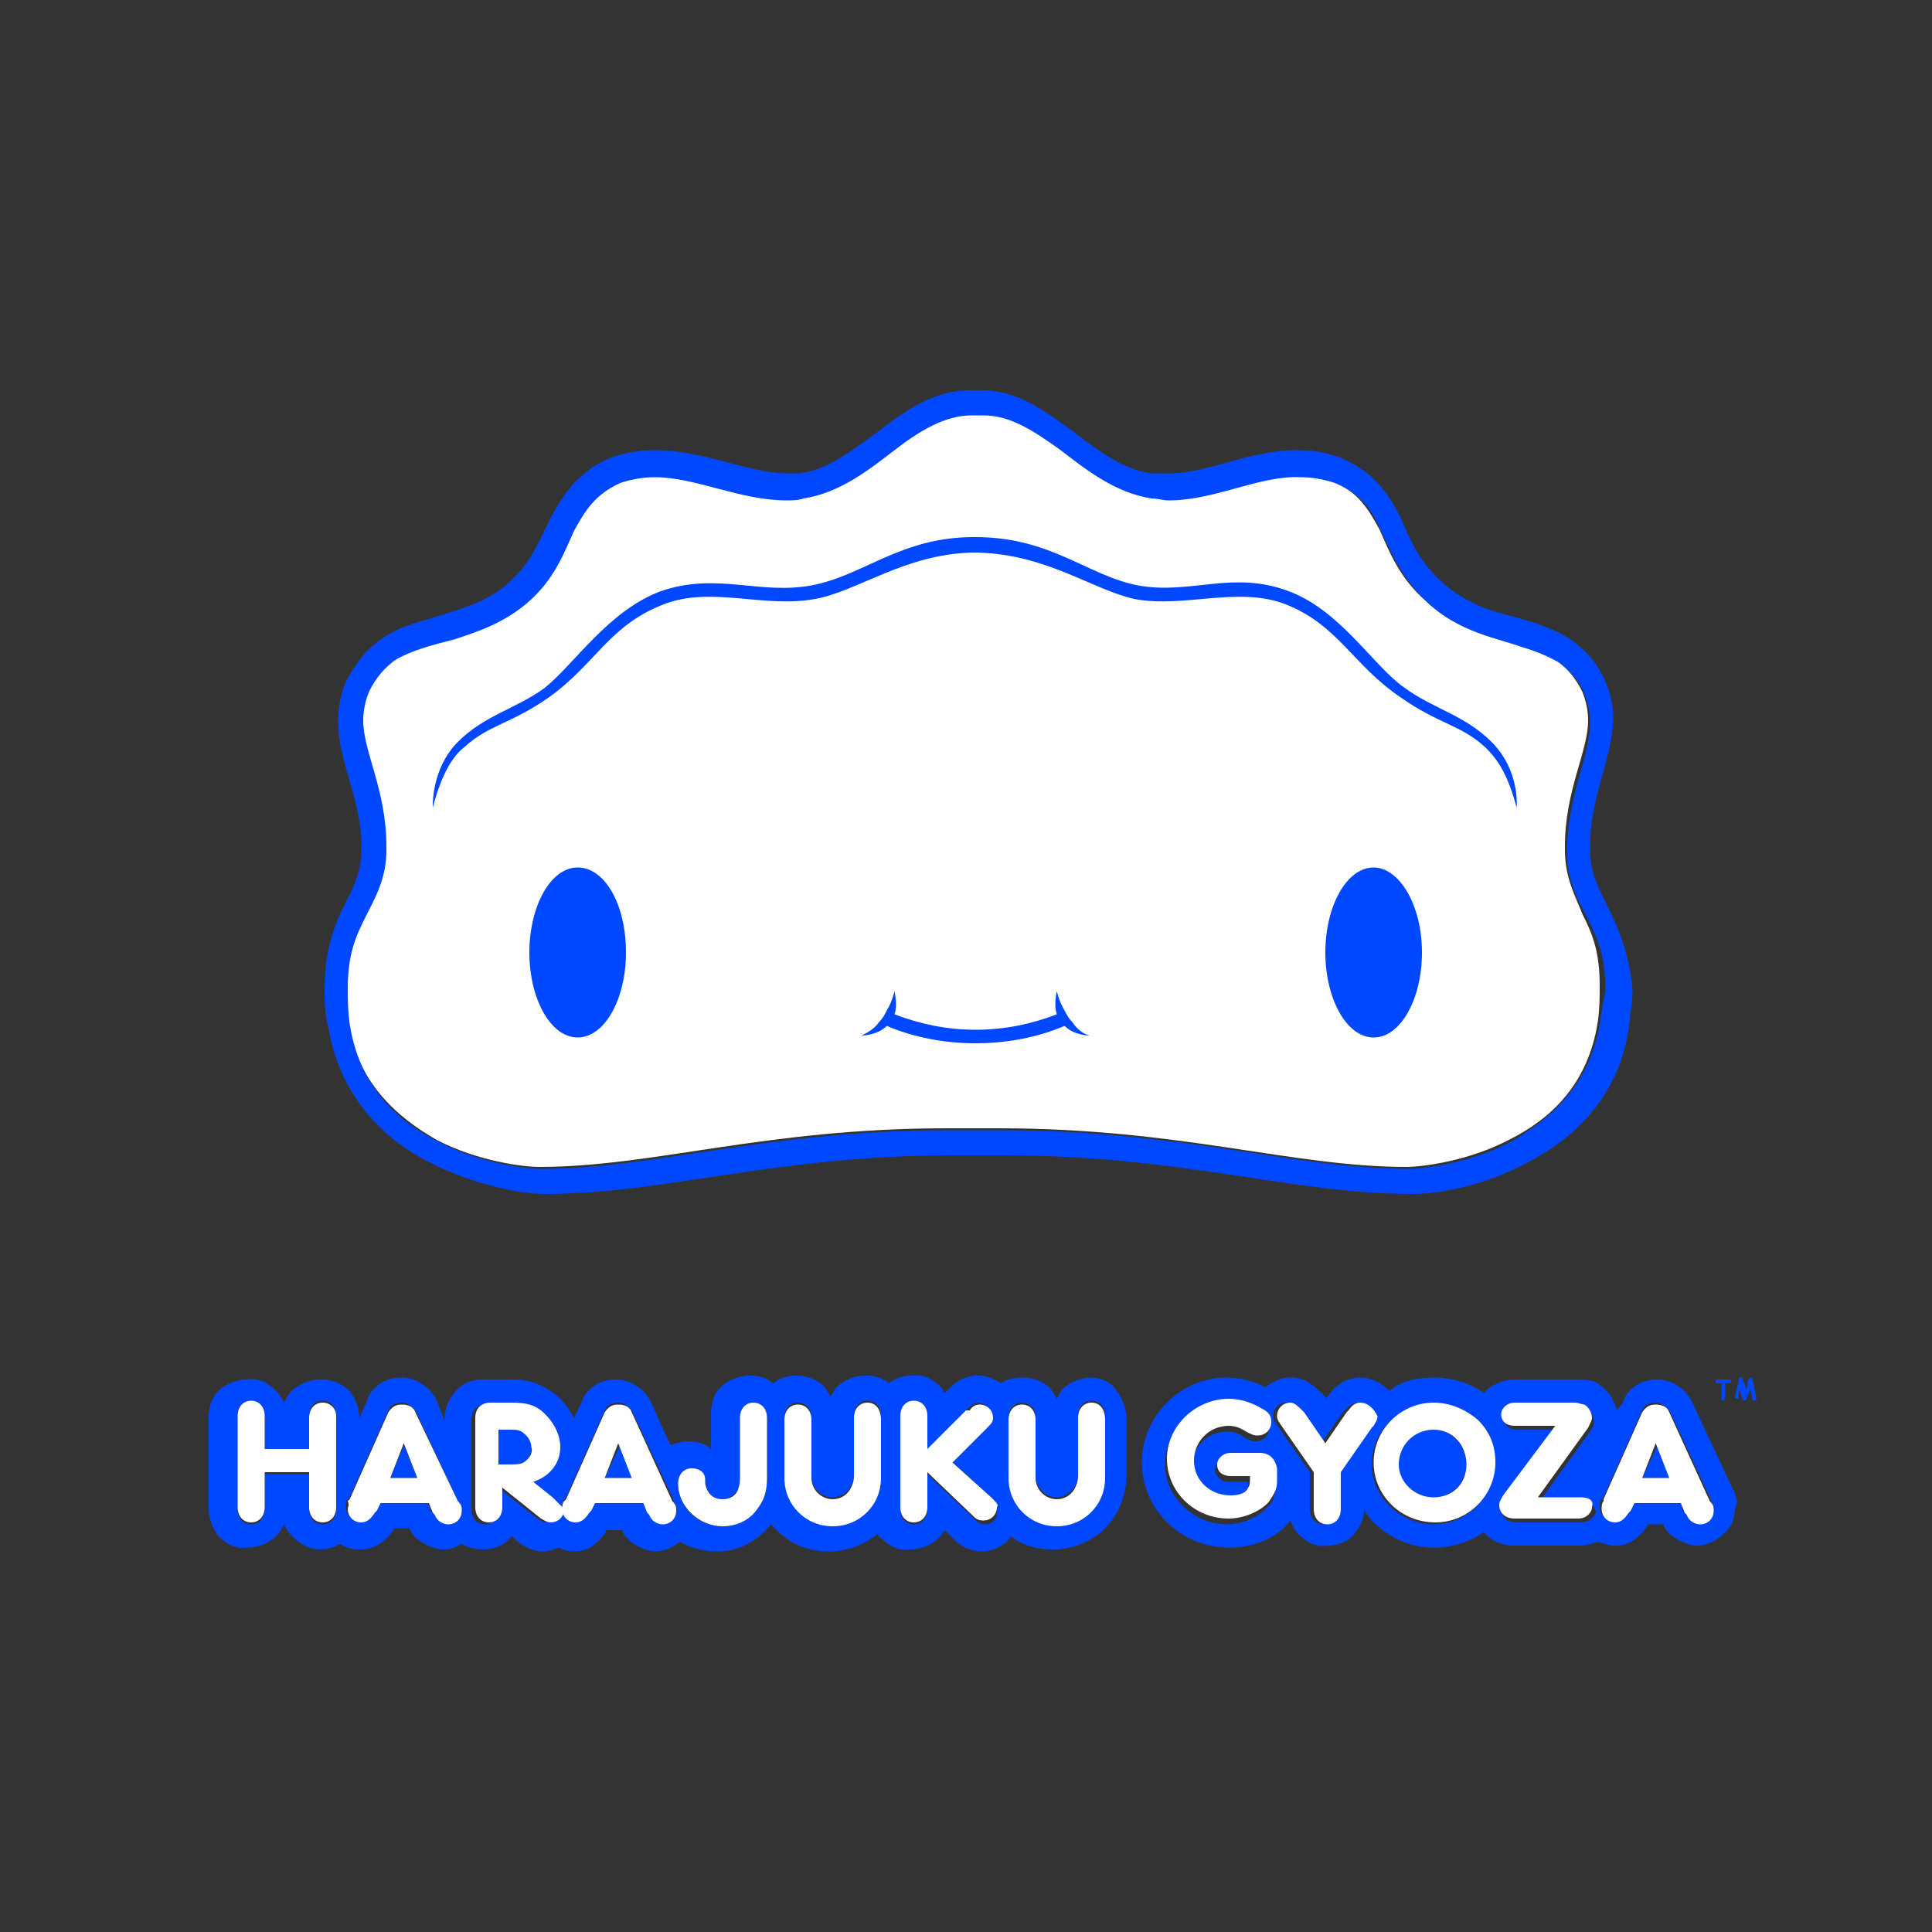 <?xml version="1.0" encoding="utf-8"?>
<!-- Generator: Adobe Illustrator 22.1.0, SVG Export Plug-In . SVG Version: 6.00 Build 0)  -->
<svg version="1.1" id="harajuku-logo" xmlns="http://www.w3.org/2000/svg" xmlns:xlink="http://www.w3.org/1999/xlink" x="0px"
	 y="0px" viewBox="0 0 100 100" style="enable-background:new 0 0 100 100;" xml:space="preserve">
<rect x="0" y="0" width="100" height="100" fill="#333333" stroke="none"/>
<style type="text/css">
	.st0{fill:#FFFFFF;}
	.st1{fill:#0048FF;}
</style>
<g>
	<path class="st0" d="M81,44c0-0.1,0-0.1,0-0.2c0-2.9,1.2-4.9,1.2-6.5c0-0.5-0.1-1-0.3-1.5c-0.4-0.8-0.8-1.2-1.3-1.6
		c-0.5-0.4-1.2-0.6-1.9-0.8c-1.5-0.4-3.3-0.8-4.9-2.3c-1.4-1.2-1.9-2.6-2.4-3.7c-0.6-1.1-1.1-1.9-2.4-2.5c-0.6-0.2-1.2-0.3-1.8-0.3
		c-2.1,0-4.4,1.2-6.8,1.2c-0.3,0-0.6,0-0.9-0.1c-1.9-0.3-3.4-1.5-4.7-2.5c-1.3-1-2.6-1.8-4-1.8c-0.1,0-0.5,0-0.6,0
		c-1.4,0-2.6,0.8-4,1.8c-1.3,1-2.8,2.2-4.7,2.5c-0.3,0-0.6,0.1-0.9,0.1c-2.4,0-4.7-1.3-6.8-1.2c-0.6,0-1.2,0.1-1.8,0.3
		c-1.4,0.6-1.9,1.4-2.4,2.5c-0.5,1.1-1.1,2.5-2.4,3.7c-1.2,1.1-2.6,1.6-3.8,1.9c-1.2,0.4-2.3,0.6-3.1,1.1c-0.5,0.4-1,0.8-1.3,1.6
		c-0.2,0.5-0.3,1-0.3,1.5c0,1.7,1.1,3.6,1.2,6.5c0,0.1,0,0.1,0,0.2c0,1.5-0.6,2.5-1.1,3.5c-0.5,1-0.9,1.9-0.9,3.7
		c0,0.5,0,1.1,0.1,1.8c0.5,3.1,2.5,4.9,4.6,6.1c2.1,1.1,4.5,1.4,5.3,1.4c5.9,0,11.7-2,21.1-2c0.5,0,2.3,0,2.7,0c9.4,0,15.2,2,21.1,2
		c0.8,0,3.2-0.3,5.3-1.4c2.2-1.1,4.1-2.9,4.6-6.1c0.1-0.7,0.1-1.3,0.1-1.9c0-1.8-0.4-2.7-0.9-3.7C81.6,46.5,81,45.5,81,44z"/>
	<path class="st1" d="M83.2,46.9c-0.5-1-0.9-1.8-0.9-2.9c0-0.1,0-0.1,0-0.2c0-2.5,1.1-4.4,1.2-6.5c0-0.7-0.1-1.3-0.4-2
		c-0.4-1-1.1-1.7-1.8-2.2c-1.1-0.7-2.3-1-3.4-1.3c-1.2-0.3-2.3-0.8-3.3-1.7c-1.1-1-1.6-2.1-2.1-3.3c-0.6-1.2-1.4-2.4-3.1-3.1
		c-0.8-0.3-1.5-0.4-2.3-0.4c-2.5,0-4.8,1.3-6.8,1.2c-0.2,0-0.4,0-0.7,0c-1.5-0.2-2.8-1.2-4.1-2.2c-1.4-1-2.8-2.1-4.7-2.1
		c-0.1,0-0.5,0-0.6,0c-1.9,0-3.4,1.1-4.7,2.1c-1.4,1-2.6,2-4.1,2.2c-0.2,0-0.4,0-0.7,0c-1.9,0-4.3-1.2-6.8-1.2
		c-0.7,0-1.5,0.1-2.3,0.4c-1.7,0.7-2.5,2-3.1,3.1c-0.6,1.2-1,2.3-2.1,3.3c-1.3,1.2-2.9,1.5-4.4,2c-0.8,0.2-1.6,0.5-2.3,1
		c-0.7,0.5-1.3,1.2-1.8,2.2c-0.3,0.7-0.4,1.4-0.4,2c0,2.2,1.2,4,1.2,6.5c0,0.1,0,0.1,0,0.2c0,1.2-0.4,1.9-0.9,2.9
		c-0.5,1-1,2.3-1,4.3c0,0.6,0,1.3,0.2,2c0.6,3.6,2.9,5.8,5.3,7c2.4,1.2,4.8,1.6,5.9,1.6c6.2,0,11.9-2,21.1-2c0.5,0,2.3,0,2.7,0
		c9.2,0,14.9,2,21.1,2c1.1,0,3.5-0.3,5.9-1.6c2.4-1.2,4.8-3.4,5.3-7c0.1-0.8,0.2-1.4,0.2-2C84.3,49.2,83.7,47.9,83.2,46.9z M82.8,53
		c-0.5,3.1-2.5,4.9-4.6,6.1c-2.1,1.1-4.5,1.4-5.3,1.4c-5.9,0-11.7-2-21.1-2c-0.5,0-2.3,0-2.7,0c-9.4,0-15.2,2-21.1,2
		c-0.8,0-3.2-0.3-5.3-1.4c-2.2-1.1-4.1-2.9-4.6-6.1C18,52.3,18,51.7,18,51.2c0-1.8,0.4-2.7,0.9-3.7c0.5-1,1.1-2,1.1-3.5
		c0-0.1,0-0.1,0-0.2c0-2.9-1.2-4.9-1.2-6.5c0-0.5,0.1-1,0.3-1.5c0.4-0.8,0.8-1.2,1.3-1.6c0.8-0.5,1.9-0.8,3.1-1.1
		c1.2-0.4,2.5-0.8,3.8-1.9c1.4-1.2,1.9-2.6,2.4-3.7c0.6-1.1,1.1-1.9,2.4-2.5c0.6-0.2,1.2-0.3,1.8-0.3c2.1,0,4.4,1.2,6.8,1.2
		c0.3,0,0.6,0,0.9-0.1c1.9-0.3,3.4-1.5,4.7-2.5c1.3-1,2.6-1.8,4-1.8c0.1,0,0.5,0,0.6,0c1.4,0,2.6,0.8,4,1.8c1.3,1,2.8,2.2,4.7,2.5
		c0.3,0,0.6,0.1,0.9,0.1c2.4,0,4.7-1.3,6.8-1.2c0.6,0,1.2,0.1,1.8,0.3c1.4,0.6,1.9,1.4,2.4,2.5c0.5,1.1,1.1,2.5,2.4,3.7
		c1.6,1.5,3.5,1.8,4.9,2.3c0.7,0.2,1.4,0.5,1.9,0.8c0.5,0.4,1,0.8,1.3,1.6c0.2,0.5,0.3,1,0.3,1.5c0,1.7-1.1,3.6-1.2,6.5
		c0,0.1,0,0.1,0,0.2c0,1.5,0.6,2.5,1.1,3.5c0.5,1,0.9,1.9,0.9,3.7C83,51.7,82.9,52.3,82.8,53z"/>
	<path class="st1" d="M77.2,38.4c-1.4-1.4-3-1.7-4.5-2.8c-1.6-1.1-3.3-4-6-5c-2.9-1.1-5.1,0.2-7.8-0.3c-2.6-0.5-4.5-2.5-8.4-2.5
		c0,0-0.1,0-0.1,0c-3.8,0-5.7,2-8.4,2.5c-2.7,0.5-4.9-0.7-7.8,0.3c-2.7,1-4.5,3.8-6,5c-1.5,1.1-3.1,1.4-4.5,2.8
		c-1.4,1.4-1.3,3.4-1.3,3.4c0.5-1.9,1.1-2.7,1.6-3.1c1.3-1.2,2.4-1.2,4.4-2.6c2.4-1.7,3.1-3.7,5.9-4.8c2.5-1,5.2,0.2,7.9-0.3
		c2.2-0.4,4.6-2.3,8.1-2.4c0.1,0,0.2,0,0.3,0c3.6,0.1,5.9,1.9,8.1,2.4c2.6,0.5,5.4-0.7,7.9,0.3c2.7,1.1,3.4,3.1,5.9,4.8
		c2,1.4,3.1,1.4,4.4,2.6c0.5,0.5,1.1,1.2,1.6,3.1C78.5,41.8,78.7,39.9,77.2,38.4z"/>
	<path class="st1" d="M55.5,52.9c-0.2-0.2-0.3-0.4-0.4-0.6c-0.3-0.5-0.4-1-0.4-1c-0.1,0.5-0.1,0.9,0,1.2c-1.3,0.5-2.7,0.8-4.2,0.8
		c-1.5,0-2.9-0.3-4.2-0.8c0.1-0.3,0.1-0.7,0-1.2c0,0-0.1,0.5-0.4,1c-0.1,0.2-0.2,0.4-0.4,0.6c-0.2,0.3-0.5,0.5-0.9,0.7
		c0,0,0.8,0,1.3-0.5c1.4,0.6,3,0.9,4.6,0.9c1.6,0,3.2-0.3,4.6-0.9c0.5,0.5,1.3,0.5,1.3,0.5C56,53.5,55.7,53.2,55.5,52.9z"/>
	<g>
		<path class="st1" d="M32.4,49.3c0,2.4-1.1,4.4-2.5,4.4c-1.4,0-2.5-2-2.5-4.4c0-2.4,1.1-4.4,2.5-4.4C31.3,44.9,32.4,46.8,32.4,49.3
			z"/>
		<path class="st1" d="M73.6,49.3c0,2.4-1.1,4.4-2.5,4.4c-1.4,0-2.5-2-2.5-4.4c0-2.4,1.1-4.4,2.5-4.4C72.4,44.9,73.6,46.8,73.6,49.3
			z"/>
	</g>
	<g>
		<path class="st1" d="M56.5,71.3c-0.5,0-1.1,0.2-1.5,0.6c-0.1,0.1-0.2,0.3-0.3,0.5c-0.1-0.2-0.2-0.3-0.3-0.5
			c-0.4-0.4-0.9-0.6-1.5-0.6c-0.4,0-0.8,0.1-1.1,0.3c-0.3-0.2-0.7-0.4-1.2-0.4c-0.6,0-1.1,0.3-1.4,0.6l0,0l-0.1,0.1l-0.2,0.2
			c-0.1-0.1-0.1-0.2-0.2-0.3c-0.4-0.4-0.9-0.7-1.5-0.6c-0.4,0-0.8,0.1-1.2,0.4c-0.3-0.3-0.8-0.4-1.2-0.4c-0.5,0-1.1,0.2-1.5,0.6
			c-0.1,0.1-0.2,0.3-0.3,0.5c-0.1-0.2-0.2-0.3-0.3-0.5c-0.4-0.4-0.9-0.6-1.5-0.6c-0.4,0-0.8,0.1-1.2,0.4c-0.3-0.3-0.8-0.4-1.2-0.4
			c-0.5,0-1.1,0.2-1.5,0.6c-0.4,0.4-0.5,0.9-0.5,1.4v0.2V75c-0.3-0.3-0.8-0.4-1.2-0.4c-0.3,0-0.6,0.1-0.9,0.2l-1-2.2
			c-0.3-0.7-1.1-1.2-1.8-1.2c-0.4,0-0.8,0.1-1.1,0.3c-0.3,0.2-0.6,0.5-0.7,0.9l-0.4,0.8c-0.3-0.6-0.7-1.1-1.2-1.4
			c-0.3-0.2-0.7-0.4-1.1-0.5c-0.4-0.1-0.8-0.1-1.2-0.1h-0.9h-0.2c-0.5,0-1.1,0.1-1.5,0.6c-0.4,0.4-0.6,1-0.6,1.5v0v0l-0.4-1
			c-0.3-0.7-1.1-1.2-1.8-1.2c-0.4,0-0.8,0.1-1.1,0.3c-0.3,0.2-0.6,0.5-0.7,0.9l-0.4,0.9v0c0-0.5-0.2-1-0.5-1.4
			c-0.4-0.4-0.9-0.6-1.5-0.6c-0.5,0-1.1,0.2-1.5,0.6c-0.2,0.2-0.3,0.4-0.4,0.6c-0.1-0.2-0.2-0.4-0.4-0.6c-0.4-0.4-0.9-0.7-1.5-0.6
			c-0.5,0-1.1,0.2-1.5,0.6c-0.4,0.4-0.5,0.9-0.5,1.4v4.7c0,0.5,0.2,1,0.5,1.4c0.4,0.4,0.9,0.7,1.5,0.6c0.5,0,1.1-0.2,1.5-0.6
			c0.2-0.2,0.3-0.4,0.4-0.6c0.1,0.2,0.2,0.4,0.4,0.6c0.4,0.4,0.9,0.7,1.5,0.7c0,0,0,0,0,0c0.3,0,0.7-0.1,1-0.3
			c0.3,0.2,0.6,0.3,1,0.3c0.4,0,0.8-0.1,1.2-0.4c0.3-0.2,0.5-0.5,0.6-0.7h0.8c0.1,0.3,0.3,0.5,0.6,0.7c0.3,0.2,0.8,0.4,1.1,0.4h0
			c0.4,0,0.7-0.1,1-0.3c0.3,0.2,0.7,0.3,1.1,0.3c0,0,0,0,0,0c0.5,0,1.1-0.2,1.4-0.6c0,0,0.1-0.1,0.1-0.1l0.3,0.3l0,0
			c0.3,0.2,0.7,0.5,1.3,0.5c0.3,0,0.6-0.1,0.8-0.2c0.2,0.1,0.5,0.2,0.8,0.2c0.4,0,0.8-0.1,1.1-0.4c0.3-0.2,0.5-0.5,0.6-0.7h0.8
			c0.1,0.3,0.3,0.5,0.6,0.7c0.3,0.2,0.8,0.4,1.1,0.4h0c0.5,0,0.9-0.2,1.3-0.5c0.5,0.3,1.2,0.5,1.9,0.5c0,0,0,0,0,0
			c1.1,0,2.1-0.5,2.8-1.4c0.1,0.1,0.2,0.2,0.3,0.3c0.7,0.7,1.6,1.1,2.7,1.1h0c0.9,0,1.8-0.3,2.5-0.9c0.1,0.1,0.1,0.2,0.2,0.2
			c0.4,0.4,0.9,0.7,1.5,0.6c0.5,0,1.1-0.2,1.5-0.6c0.1-0.1,0.2-0.3,0.3-0.4l0.4,0.4l0.1,0.1c0.3,0.3,0.8,0.6,1.4,0.6h0
			c0.5,0,1-0.2,1.4-0.6c0,0,0.1-0.1,0.1-0.2c0.6,0.5,1.4,0.7,2.2,0.7h0c1,0,2-0.4,2.7-1.1c0.7-0.7,1.1-1.7,1.1-2.7v-2.8v-0.2
			c0-0.5-0.2-1-0.5-1.4C57.6,71.6,57,71.3,56.5,71.3z M17.4,73.6v4.3v0.2c0,0.5-0.3,0.8-0.7,0.8c-0.4,0-0.7-0.3-0.7-0.8v-0.2v-1.6
			h-2.3v1.6v0.2c0,0.5-0.3,0.8-0.7,0.8c-0.4,0-0.7-0.3-0.7-0.8v-0.2v-4.3v-0.2c0-0.5,0.3-0.8,0.7-0.8c0.4,0,0.7,0.3,0.7,0.8v0.2V75
			H16v-1.5v-0.2c0-0.5,0.3-0.8,0.7-0.8c0.4,0,0.7,0.3,0.7,0.8V73.6z M23.1,78.8c-0.3,0-0.5-0.2-0.7-0.5l-0.1-0.1l-0.2-0.5h-2.5
			l-0.2,0.4l-0.1,0.1c-0.2,0.3-0.4,0.5-0.7,0.5c-0.4,0-0.7-0.3-0.7-0.7c0-0.1,0-0.3,0.1-0.4l0.1-0.1l2-4.5c0.1-0.3,0.4-0.4,0.7-0.4
			c0.3,0,0.5,0.2,0.7,0.4l2.1,4.5c0.1,0.3,0.2,0.4,0.2,0.5C23.8,78.5,23.4,78.8,23.1,78.8z M28.3,78.8c-0.2,0-0.3-0.1-0.5-0.2
			l-2-1.6v0.9v0.2c0,0.5-0.3,0.8-0.7,0.8c-0.4,0-0.7-0.3-0.7-0.8v-0.2v-4.2v-0.2c0-0.5,0.3-0.8,0.8-0.8h0.2h0.9
			c0.7,0,1.2,0.1,1.5,0.4c0.6,0.4,1,1.1,1,1.9c0,0.9-0.5,1.5-1.4,1.8l1,0.8c0.3,0.2,0.4,0.4,0.4,0.6C29,78.5,28.7,78.8,28.3,78.8z
			 M34.3,78.8c-0.3,0-0.5-0.2-0.7-0.5l-0.1-0.1l-0.2-0.5h-2.5l-0.2,0.4l-0.1,0.1c-0.2,0.3-0.4,0.5-0.7,0.5c-0.4,0-0.7-0.3-0.7-0.7
			c0-0.1,0-0.3,0.1-0.4l0.1-0.1l2-4.5c0.1-0.3,0.4-0.4,0.7-0.4c0.3,0,0.5,0.2,0.7,0.4l2.1,4.5c0.1,0.3,0.2,0.4,0.2,0.5
			C35,78.5,34.6,78.8,34.3,78.8z M39.7,73.6v2.9c0,0.7-0.1,1.1-0.5,1.6c-0.5,0.6-1.1,0.9-1.8,0.9c-1.3,0-2.3-1-2.3-2.2
			c0-0.5,0.3-0.8,0.7-0.8c0.4,0,0.6,0.3,0.7,0.6l0,0.2c0.1,0.5,0.4,0.8,0.9,0.8c0.3,0,0.6-0.2,0.8-0.5c0.1-0.2,0.1-0.3,0.1-0.8v-2.7
			v-0.2c0-0.5,0.3-0.8,0.7-0.8c0.4,0,0.7,0.3,0.7,0.8V73.6z M45.6,73.6v2.8c0,1.4-1.1,2.5-2.5,2.5c-1.4,0-2.5-1.1-2.5-2.5v-2.8v-0.2
			c0-0.5,0.3-0.8,0.7-0.8c0.4,0,0.7,0.3,0.7,0.8v0.2v2.8c0,0.6,0.5,1.1,1.1,1.1c0.3,0,0.7-0.2,0.9-0.5c0.1-0.2,0.2-0.4,0.2-0.7v-2.8
			v-0.2c0-0.5,0.3-0.8,0.7-0.8c0.4,0,0.7,0.3,0.7,0.8V73.6z M51,78.9c-0.2,0-0.4-0.1-0.5-0.2l-0.1-0.1L48,76.3v1.6v0.2
			c0,0.5-0.3,0.8-0.7,0.8c-0.4,0-0.7-0.3-0.7-0.8v-0.2v-4.3v-0.2c0-0.5,0.3-0.8,0.7-0.8c0.4,0,0.7,0.3,0.7,0.8v0.2V75l2-2l0.1-0.1
			c0.2-0.2,0.4-0.3,0.5-0.3c0.4,0,0.7,0.3,0.7,0.7c0,0.2-0.1,0.4-0.4,0.6l-1.7,1.7l2,1.8c0.3,0.3,0.4,0.4,0.4,0.7
			C51.7,78.5,51.4,78.9,51,78.9z M57.2,73.6v2.8c0,1.4-1.1,2.5-2.5,2.5c-1.4,0-2.5-1.1-2.5-2.5v-2.8v-0.2c0-0.5,0.3-0.8,0.7-0.8
			c0.4,0,0.7,0.3,0.7,0.8v0.2v2.8c0,0.6,0.5,1.1,1.1,1.1c0.3,0,0.7-0.2,0.9-0.5c0.1-0.2,0.2-0.4,0.2-0.7v-2.8v-0.2
			c0-0.5,0.3-0.8,0.7-0.8c0.4,0,0.7,0.3,0.7,0.8V73.6z"/>
		<polygon class="st1" points="31.3,76.5 32.8,76.5 32.1,74.8 		"/>
		<polygon class="st1" points="20.2,76.5 21.6,76.5 20.9,74.8 		"/>
		<path class="st1" d="M27.1,74.1C26.9,74,26.8,74,26.3,74h-0.5v1.8h0.5c0.4,0,0.6,0,0.8-0.1c0.3-0.2,0.4-0.5,0.4-0.8
			C27.6,74.6,27.4,74.2,27.1,74.1z"/>
	</g>
	<g>
		<g>
			<path class="st1" d="M89.9,77.6c-0.1-0.2-0.1-0.4-0.2-0.5l-2.1-4.5c-0.3-0.7-1.1-1.2-1.8-1.2c-0.4,0-0.8,0.1-1.1,0.3
				c-0.3,0.2-0.6,0.5-0.7,0.9L83.7,73c-0.1-0.3-0.2-0.5-0.3-0.7c-0.2-0.3-0.5-0.6-0.9-0.8c-0.4-0.1-0.7-0.1-1-0.1h-3.1
				c-0.5,0-1,0.2-1.4,0.5c-0.1,0.1-0.1,0.1-0.2,0.2c-0.7-0.5-1.6-0.8-2.6-0.8c-0.9,0-1.7,0.2-2.3,0.7c0,0,0-0.1-0.1-0.1
				c-0.3-0.3-0.8-0.6-1.4-0.6c-0.3,0-0.7,0.1-1,0.3c-0.3,0.2-0.5,0.4-0.6,0.6l0,0l-0.1,0.1l0,0l-0.1,0.1l0-0.1l-0.1-0.1l0,0l0,0
				c-0.2-0.2-0.4-0.4-0.7-0.6c-0.3-0.2-0.6-0.3-1-0.3c-0.5,0-0.9,0.2-1.3,0.5c-0.6-0.3-1.3-0.5-2-0.5c-1.2,0-2.3,0.5-3.1,1.3
				c-0.8,0.8-1.3,1.9-1.3,3.1c0,2.4,2,4.4,4.5,4.4c0.6,0,1.2-0.1,1.7-0.3c0.5-0.2,1-0.5,1.4-1c0,0,0.1-0.1,0.1-0.1
				c0.1,0.3,0.2,0.5,0.4,0.7c0.4,0.4,0.9,0.7,1.5,0.6c0,0,0,0,0,0c0.5,0,1.1-0.2,1.4-0.6c0.3-0.4,0.5-0.8,0.5-1.2
				c0.2,0.2,0.3,0.4,0.5,0.6c0.8,0.8,1.9,1.3,3.1,1.3h0c1,0,1.9-0.3,2.6-0.8c0.1,0.1,0.2,0.2,0.2,0.2c0.4,0.4,1,0.5,1.4,0.5h3.4
				c0.3,0,0.6-0.1,0.9-0.2c0.3,0.1,0.6,0.2,0.9,0.2c0.4,0,0.8-0.1,1.1-0.4c0.3-0.2,0.5-0.5,0.6-0.7h0.8c0.1,0.3,0.3,0.5,0.6,0.7
				c0.3,0.2,0.8,0.4,1.1,0.4h0c0.5,0,1-0.2,1.4-0.6c0.4-0.3,0.6-0.8,0.6-1.4C89.9,78,89.9,77.8,89.9,77.6z M66,76.2V77
				c0,0.4-0.1,0.8-0.4,1c-0.4,0.5-1.3,0.9-2.1,0.9c-1.7,0-3.2-1.4-3.2-3.1c0-1.7,1.4-3.1,3.2-3.1c0.6,0,1.2,0.2,1.7,0.5
				c0.3,0.2,0.5,0.4,0.5,0.7c0,0.4-0.3,0.7-0.7,0.7c-0.2,0-0.2,0-0.6-0.2c-0.2-0.2-0.6-0.3-0.9-0.3c-1,0-1.8,0.8-1.8,1.8
				c0,1,0.8,1.8,1.9,1.8c0.5,0,0.8-0.2,0.9-0.4c0.1-0.1,0.1-0.3,0.1-0.5c0,0,0-0.1,0-0.1h-0.9h-0.1c-0.4,0-0.7-0.3-0.7-0.6
				c0-0.4,0.3-0.6,0.7-0.6h0.1H65h0.2c0.5,0,0.8,0.3,0.8,0.8V76.2z M70.8,73.9l-1.6,2.3v1.7v0.2c0,0.5-0.3,0.8-0.7,0.8
				c-0.4,0-0.7-0.3-0.7-0.8v-0.2v-1.7l-1.6-2.3c-0.2-0.3-0.3-0.4-0.3-0.6c0-0.4,0.3-0.7,0.7-0.7c0.2,0,0.4,0.1,0.6,0.4l0.1,0.1
				l1.1,1.6l1.1-1.6l0.1-0.1c0.2-0.2,0.4-0.4,0.6-0.4c0.4,0,0.7,0.3,0.7,0.7c0,0.1-0.1,0.3-0.2,0.5L70.8,73.9z M74.2,78.9
				c-1.7,0-3.2-1.4-3.2-3.1c0-1.7,1.4-3.1,3.1-3.1c0.8,0,1.6,0.3,2.2,0.9c0.6,0.6,0.9,1.4,0.9,2.2C77.4,77.5,75.9,78.9,74.2,78.9z
				 M81.8,78.8h-0.1h-3.2c-0.5,0-0.8-0.3-0.8-0.7c0-0.2,0-0.3,0.2-0.5l2.7-3.6h-2h-0.1c-0.4,0-0.7-0.3-0.7-0.6
				c0-0.4,0.3-0.6,0.7-0.6h0.1h3c0.3,0,0.4,0,0.5,0.1c0.2,0.1,0.4,0.4,0.4,0.7c0,0.2-0.1,0.3-0.2,0.5l-2.6,3.6h2.1h0.1
				c0.4,0,0.7,0.3,0.7,0.6C82.5,78.5,82.3,78.8,81.8,78.8z M87.9,78.8c-0.3,0-0.5-0.2-0.7-0.5l-0.1-0.1L87,77.7h-2.5l-0.2,0.4
				l-0.1,0.1c-0.2,0.3-0.4,0.5-0.7,0.5c-0.4,0-0.7-0.3-0.7-0.7c0-0.1,0-0.3,0.1-0.4l0.1-0.1l2-4.5c0.1-0.3,0.4-0.4,0.7-0.4
				c0.3,0,0.5,0.2,0.7,0.4l2.1,4.5c0.1,0.3,0.2,0.4,0.2,0.5C88.7,78.5,88.3,78.8,87.9,78.8z"/>
			<polygon class="st1" points="85,76.5 86.5,76.5 85.8,74.8 			"/>
			<path class="st1" d="M74.2,74c-1,0-1.8,0.8-1.8,1.8c0,1,0.8,1.7,1.8,1.7c1,0,1.7-0.8,1.7-1.7S75.2,74,74.2,74z"/>
		</g>
		<g>
			<g>
				<path class="st0" d="M16.7,72.6c-0.4,0-0.7,0.3-0.7,0.8v0.2V75h-2.3v-1.5v-0.2c0-0.5-0.3-0.8-0.7-0.8c-0.4,0-0.7,0.3-0.7,0.8
					v0.2v4.3v0.2c0,0.5,0.3,0.8,0.7,0.8c0.4,0,0.7-0.3,0.7-0.8v-0.2v-1.6H16v1.6v0.2c0,0.5,0.3,0.8,0.7,0.8c0.4,0,0.7-0.3,0.7-0.8
					v-0.2v-4.3v-0.2C17.4,72.9,17.1,72.6,16.7,72.6z"/>
				<path class="st0" d="M21.5,73.1c-0.1-0.3-0.4-0.4-0.7-0.4c-0.3,0-0.5,0.1-0.7,0.4l-2,4.5l-0.1,0.1C18.1,77.9,18,78,18,78.1
					c0,0.4,0.3,0.7,0.7,0.7c0.3,0,0.5-0.2,0.7-0.5l0.1-0.1l0.2-0.4h2.5l0.2,0.5l0.1,0.1c0.1,0.3,0.4,0.5,0.7,0.5
					c0.4,0,0.7-0.3,0.7-0.7c0-0.2,0-0.3-0.2-0.5L21.5,73.1z M20.2,76.5l0.7-1.8l0.7,1.8H20.2z"/>
				<path class="st0" d="M28.6,77.5l-1-0.8c0.9-0.3,1.4-1,1.4-1.8c0-0.7-0.4-1.4-1-1.9c-0.4-0.3-0.8-0.4-1.5-0.4h-0.9h-0.2
					c-0.5,0-0.8,0.3-0.8,0.8v0.2v4.2v0.2c0,0.5,0.3,0.8,0.7,0.8c0.4,0,0.7-0.3,0.7-0.8v-0.2V77l2,1.6c0.2,0.1,0.3,0.2,0.5,0.2
					c0.4,0,0.7-0.3,0.7-0.7C29,77.9,28.8,77.7,28.6,77.5z M27.1,75.7c-0.2,0.1-0.4,0.1-0.8,0.1h-0.5V74h0.5c0.4,0,0.5,0,0.7,0.1
					c0.3,0.2,0.5,0.5,0.5,0.8C27.6,75.2,27.4,75.5,27.1,75.7z"/>
				<path class="st0" d="M32.7,73.1c-0.1-0.3-0.4-0.4-0.7-0.4c-0.3,0-0.5,0.1-0.7,0.4l-2,4.5l-0.1,0.1c-0.1,0.1-0.1,0.3-0.1,0.4
					c0,0.4,0.3,0.7,0.7,0.7c0.3,0,0.5-0.2,0.7-0.5l0.1-0.1l0.2-0.4h2.5l0.2,0.5l0.1,0.1c0.1,0.3,0.4,0.5,0.7,0.5
					c0.4,0,0.7-0.3,0.7-0.7c0-0.2,0-0.3-0.2-0.5L32.7,73.1z M31.3,76.5l0.7-1.8l0.7,1.8H31.3z"/>
				<path class="st0" d="M39,72.6c-0.4,0-0.7,0.3-0.7,0.8v0.2v2.7c0,0.4,0,0.5-0.1,0.8c-0.1,0.3-0.4,0.5-0.8,0.5
					c-0.5,0-0.8-0.3-0.9-0.8l0-0.2c0-0.4-0.3-0.6-0.7-0.6c-0.4,0-0.7,0.3-0.7,0.8c0,1.2,1.1,2.2,2.3,2.2c0.7,0,1.4-0.3,1.8-0.9
					c0.3-0.4,0.5-0.8,0.5-1.6v-2.9v-0.2C39.7,72.9,39.4,72.6,39,72.6z"/>
				<path class="st0" d="M44.9,72.6c-0.4,0-0.7,0.3-0.7,0.8v0.2v2.8c0,0.3-0.1,0.5-0.2,0.7c-0.2,0.3-0.5,0.5-0.9,0.5
					c-0.6,0-1.1-0.5-1.1-1.1v-2.8v-0.2c0-0.5-0.3-0.8-0.7-0.8c-0.4,0-0.7,0.3-0.7,0.8v0.2v2.8c0,1.4,1.1,2.5,2.5,2.5
					c1.4,0,2.5-1.1,2.5-2.5v-2.8v-0.2C45.6,72.9,45.3,72.6,44.9,72.6z"/>
				<path class="st0" d="M51.3,77.5l-2-1.8l1.7-1.7c0.3-0.3,0.4-0.4,0.4-0.6c0-0.4-0.3-0.7-0.7-0.7c-0.2,0-0.4,0.1-0.5,0.3L50,73
					l-2,2v-1.5v-0.2c0-0.5-0.3-0.8-0.7-0.8c-0.4,0-0.7,0.3-0.7,0.8v0.2v4.3v0.2c0,0.5,0.3,0.8,0.7,0.8c0.4,0,0.7-0.3,0.7-0.8v-0.2
					v-1.6l2.3,2.2l0.1,0.1c0.2,0.2,0.4,0.2,0.5,0.2c0.4,0,0.7-0.3,0.7-0.7C51.7,77.9,51.6,77.8,51.3,77.5z"/>
				<path class="st0" d="M56.5,72.6c-0.4,0-0.7,0.3-0.7,0.8v0.2v2.8c0,0.3-0.1,0.5-0.2,0.7c-0.2,0.3-0.5,0.5-0.9,0.5
					c-0.6,0-1.1-0.5-1.1-1.1v-2.8v-0.2c0-0.5-0.3-0.8-0.7-0.8c-0.4,0-0.7,0.3-0.7,0.8v0.2v2.8c0,1.4,1.1,2.5,2.5,2.5
					c1.4,0,2.5-1.1,2.5-2.5v-2.8v-0.2C57.2,72.9,56.9,72.6,56.5,72.6z"/>
			</g>
			<g>
				<path class="st0" d="M65.2,75.2H65h-1.2h-0.1c-0.4,0-0.7,0.3-0.7,0.6c0,0.4,0.3,0.6,0.7,0.6h0.1h0.9c0,0,0,0.1,0,0.1
					c0,0.2,0,0.4-0.1,0.5c-0.1,0.3-0.5,0.4-0.9,0.4c-1.1,0-1.9-0.8-1.9-1.8c0-1,0.8-1.8,1.8-1.8c0.3,0,0.6,0.1,0.9,0.3
					c0.4,0.2,0.4,0.2,0.6,0.2c0.4,0,0.7-0.3,0.7-0.7c0-0.3-0.1-0.5-0.5-0.7c-0.5-0.3-1.1-0.5-1.7-0.5c-1.7,0-3.2,1.4-3.2,3.1
					c0,1.7,1.4,3.1,3.2,3.1c0.8,0,1.7-0.4,2.1-0.9c0.2-0.3,0.4-0.6,0.4-1v-0.8V76C66,75.5,65.7,75.2,65.2,75.2z"/>
				<path class="st0" d="M70.4,72.6c-0.2,0-0.4,0.1-0.6,0.4l-0.1,0.1l-1.1,1.6l-1.1-1.6L67.4,73c-0.2-0.2-0.4-0.4-0.6-0.4
					c-0.4,0-0.7,0.3-0.7,0.7c0,0.2,0.1,0.3,0.3,0.6l1.6,2.3v1.7v0.2c0,0.5,0.3,0.8,0.7,0.8c0.4,0,0.7-0.3,0.7-0.8v-0.2v-1.7l1.6-2.3
					l0.1-0.1c0.1-0.2,0.2-0.3,0.2-0.5C71.1,72.9,70.8,72.6,70.4,72.6z"/>
				<path class="st0" d="M74.2,72.6c-1.7,0-3.1,1.4-3.1,3.1c0,1.7,1.4,3.1,3.2,3.1c1.7,0,3.1-1.4,3.1-3.1c0-0.9-0.3-1.6-0.9-2.2
					C75.8,72.9,75,72.6,74.2,72.6z M74.2,77.5c-1,0-1.8-0.8-1.8-1.7c0-1,0.8-1.8,1.8-1.8c1,0,1.7,0.8,1.7,1.8S75.2,77.5,74.2,77.5z"
					/>
				<path class="st0" d="M81.8,77.5h-0.1h-2.1l2.6-3.6c0.1-0.2,0.2-0.4,0.2-0.5c0-0.3-0.2-0.6-0.4-0.7c-0.1,0-0.3-0.1-0.5-0.1h-3
					h-0.1c-0.4,0-0.7,0.3-0.7,0.6c0,0.4,0.3,0.6,0.7,0.6h0.1h2l-2.7,3.6c-0.1,0.2-0.2,0.3-0.2,0.5c0,0.4,0.3,0.7,0.8,0.7h3.2h0.1
					c0.4,0,0.7-0.3,0.7-0.6C82.5,77.7,82.3,77.5,81.8,77.5z"/>
				<path class="st0" d="M86.4,73.1c-0.1-0.3-0.4-0.4-0.7-0.4c-0.3,0-0.5,0.1-0.7,0.4l-2,4.5L83,77.7c-0.1,0.1-0.1,0.3-0.1,0.4
					c0,0.4,0.3,0.7,0.7,0.7c0.3,0,0.5-0.2,0.7-0.5l0.1-0.1l0.2-0.4H87l0.2,0.5l0.1,0.1c0.1,0.3,0.4,0.5,0.7,0.5
					c0.4,0,0.7-0.3,0.7-0.7c0-0.2,0-0.3-0.2-0.5L86.4,73.1z M85,76.5l0.7-1.8l0.7,1.8H85z"/>
			</g>
		</g>
	</g>
	<g>
		<path class="st1" d="M89.3,72.3L89.3,72.3c0,0.1-0.1,0.2-0.1,0.2c-0.1,0-0.1-0.1-0.1-0.1v0v-0.8h-0.2h0c-0.1,0-0.1,0-0.1-0.1
			c0-0.1,0.1-0.1,0.1-0.1h0h0.6h0c0.1,0,0.1,0,0.1,0.1c0,0.1-0.1,0.1-0.1,0.1h0h-0.2V72.3z"/>
		<path class="st1" d="M90.5,71.4c0-0.1,0.1-0.1,0.1-0.1c0.1,0,0.1,0,0.1,0.1l0.2,0.9l0,0c0,0,0,0,0,0.1c0,0.1-0.1,0.1-0.1,0.1
			c-0.1,0-0.1,0-0.1-0.1l0,0l-0.1-0.5l-0.2,0.5l0,0c0,0.1-0.1,0.1-0.1,0.1c-0.1,0-0.1,0-0.1-0.1l-0.2-0.5L90,72.3l0,0
			c0,0.1-0.1,0.1-0.1,0.1c-0.1,0-0.1-0.1-0.1-0.1c0,0,0,0,0,0l0,0l0.2-0.9c0-0.1,0.1-0.1,0.1-0.1c0.1,0,0.1,0,0.1,0.1l0.2,0.5
			L90.5,71.4z"/>
	</g>
</g>
</svg>
